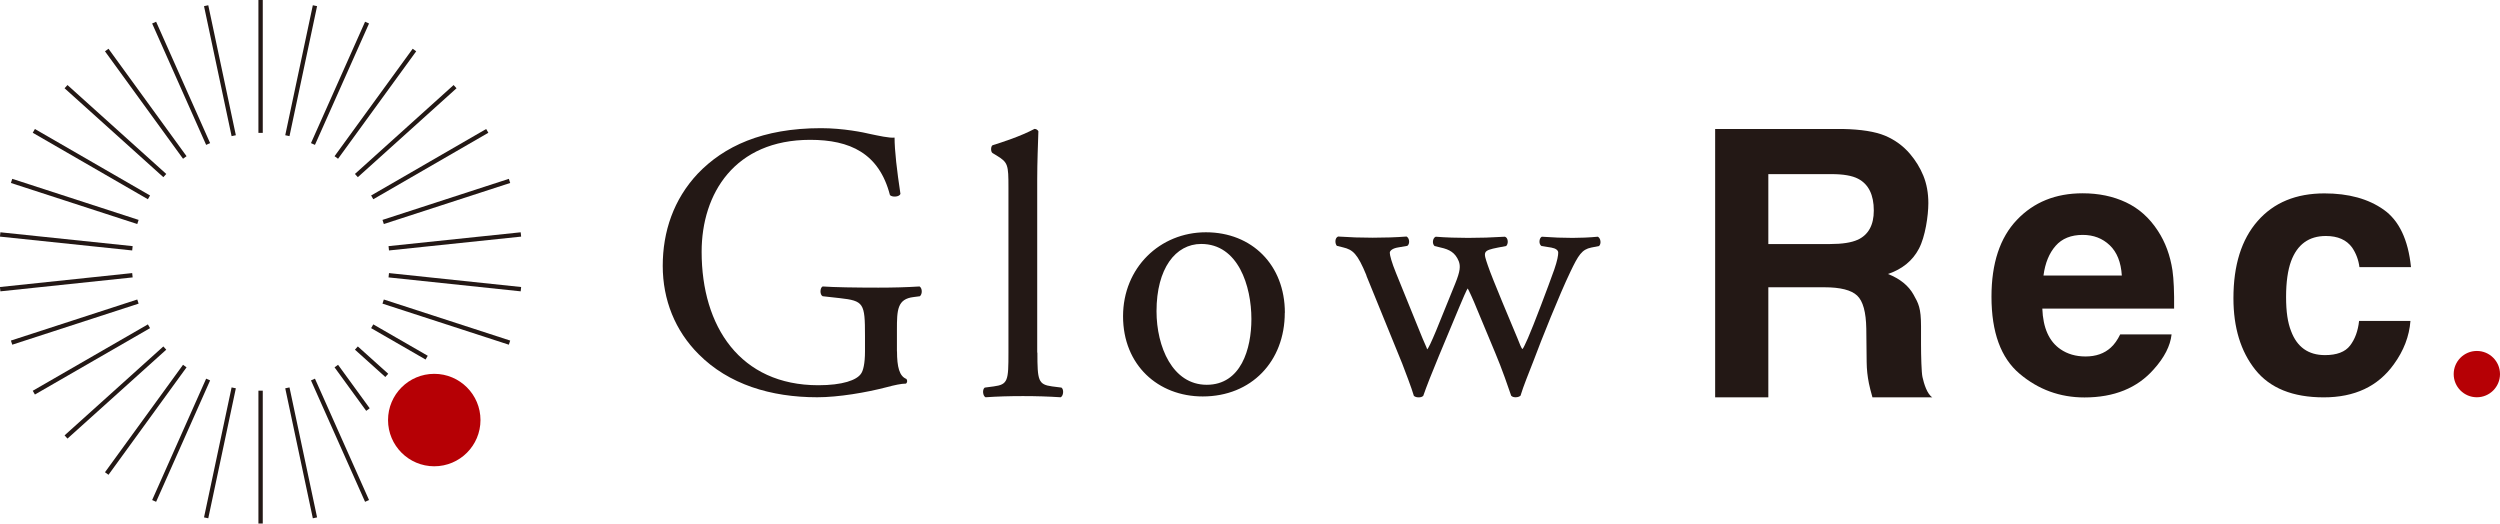 <?xml version="1.0" encoding="UTF-8"?>
<svg id="_レイヤー_2" data-name="レイヤー 2" xmlns="http://www.w3.org/2000/svg" viewBox="0 0 276.39 57.88">
  <defs>
    <style>
      .cls-1 {
        fill: none;
        stroke: #231815;
        stroke-miterlimit: 10;
        stroke-width: .48px;
      }

      .cls-2 {
        fill: #231815;
      }

      .cls-2, .cls-3 {
        stroke-width: 0px;
      }

      .cls-3 {
        fill: #b60005;
      }
    </style>
  </defs>
  <g id="_レイヤー_1-2" data-name="レイヤー 1">
    <g>
      <g>
        <line class="cls-1" x1="28.81" x2="28.81" y2="14.69"/>
        <line class="cls-1" x1="22.79" y1=".63" x2="25.84" y2="15"/>
        <line class="cls-1" x1="17.04" y1="2.5" x2="23.01" y2="15.92"/>
        <line class="cls-1" x1="11.8" y1="5.53" x2="20.43" y2="17.41"/>
        <line class="cls-1" x1="7.3" y1="9.58" x2="18.22" y2="19.41"/>
        <line class="cls-1" x1="3.74" y1="14.47" x2="16.47" y2="21.82"/>
        <line class="cls-1" x1="1.28" y1="20" x2="15.25" y2="24.54"/>
        <line class="cls-1" x1=".02" y1="25.92" x2="14.64" y2="27.45"/>
        <line class="cls-1" x1=".02" y1="31.97" x2="14.64" y2="30.43"/>
        <line class="cls-1" x1="1.28" y1="37.88" x2="15.25" y2="33.34"/>
        <line class="cls-1" x1="3.74" y1="43.41" x2="16.47" y2="36.07"/>
        <line class="cls-1" x1="7.3" y1="48.31" x2="18.22" y2="38.48"/>
        <line class="cls-1" x1="11.8" y1="52.35" x2="20.43" y2="40.47"/>
        <line class="cls-1" x1="17.04" y1="55.38" x2="23.01" y2="41.96"/>
        <line class="cls-1" x1="22.79" y1="57.25" x2="25.84" y2="42.88"/>
        <line class="cls-1" x1="28.81" y1="57.88" x2="28.81" y2="43.19"/>
        <line class="cls-1" x1="34.82" y1="57.25" x2="31.77" y2="42.88"/>
        <line class="cls-1" x1="40.58" y1="55.38" x2="34.6" y2="41.96"/>
        <line class="cls-1" x1="40.68" y1="45.28" x2="37.18" y2="40.47"/>
        <line class="cls-1" x1="42.76" y1="41.5" x2="39.4" y2="38.48"/>
        <line class="cls-1" x1="47.17" y1="39.54" x2="41.15" y2="36.07"/>
        <line class="cls-1" x1="56.33" y1="37.88" x2="42.36" y2="33.34"/>
        <line class="cls-1" x1="57.59" y1="31.97" x2="42.98" y2="30.43"/>
        <line class="cls-1" x1="57.59" y1="25.92" x2="42.98" y2="27.45"/>
        <line class="cls-1" x1="56.33" y1="20" x2="42.36" y2="24.54"/>
        <line class="cls-1" x1="53.87" y1="14.47" x2="41.15" y2="21.82"/>
        <line class="cls-1" x1="50.31" y1="9.58" x2="39.4" y2="19.41"/>
        <line class="cls-1" x1="45.82" y1="5.53" x2="37.18" y2="17.41"/>
        <line class="cls-1" x1="40.58" y1="2.5" x2="34.6" y2="15.92"/>
        <line class="cls-1" x1="34.82" y1=".63" x2="31.77" y2="15"/>
        <circle class="cls-3" cx="48.01" cy="46.44" r="5.11"/>
      </g>
      <g>
        <g>
          <path class="cls-2" d="M99.17,38.84c0,1.72.26,2.75,1.03,3.05.13.13.13.39-.04.52-.52,0-1.29.17-2.11.39-2.28.6-5.37,1.12-7.7,1.12-5.12,0-9.8-1.42-13.12-4.77-2.58-2.58-3.96-5.98-3.96-9.76s1.2-7.35,3.87-10.19c2.88-3.01,7.14-5.03,13.63-5.03,2.45,0,4.73.47,5.46.65.82.17,2.15.47,2.67.39,0,1.42.26,3.66.65,6.23-.13.34-.9.39-1.16.13-1.2-4.64-4.43-6.11-8.82-6.11-8.34,0-12,5.93-12,12.38,0,8.26,4.26,14.75,12.9,14.75,2.67,0,4.26-.56,4.73-1.29.22-.3.43-1.07.43-2.45v-1.72c0-3.61-.13-3.87-2.79-4.17l-1.89-.21c-.34-.17-.3-.95,0-1.08,1.25.09,3.61.13,6.15.13,1.68,0,3.14-.04,4.56-.13.3.17.34.82.04,1.08l-.69.09c-1.81.21-1.85,1.42-1.85,3.61v2.41Z"/>
          <path class="cls-2" d="M114.69,38.98c0,3.1.09,3.53,1.63,3.74l1.03.13c.3.21.21.95-.09,1.07-1.42-.09-2.67-.13-4.17-.13s-2.84.04-4.13.13c-.3-.13-.39-.86-.09-1.07l.99-.13c1.59-.21,1.63-.65,1.63-3.74v-18.23c0-2.54-.04-2.79-1.33-3.57l-.43-.26c-.21-.13-.21-.73,0-.86,1.08-.34,3.1-.99,4.64-1.81.17,0,.34.09.43.26-.04,1.29-.13,3.44-.13,5.33v19.14Z"/>
          <path class="cls-2" d="M142.04,34.58c0,5.38-3.7,9.25-9.07,9.25-4.94,0-8.81-3.48-8.81-8.86s4.08-9.29,9.16-9.29,8.73,3.61,8.73,8.9ZM132.8,26.97c-2.84,0-4.94,2.71-4.94,7.44,0,3.91,1.76,8.13,5.55,8.13s4.94-3.96,4.94-7.27c0-3.65-1.46-8.3-5.55-8.3Z"/>
          <path class="cls-2" d="M151.07,30.45c-.99-2.41-1.5-2.84-2.58-3.1l-.69-.17c-.21-.22-.26-.86.13-1.03,1.33.09,2.54.13,3.83.13s2.58-.04,3.74-.13c.34.17.39.82.09,1.03l-.99.17c-.6.09-.95.34-.95.6s.21,1.07.69,2.24l2.67,6.58c.39.99.77,1.76.77,1.85.13-.09.47-.82.99-2.06l2.11-5.2c.56-1.38.6-1.94.39-2.49-.39-.95-1.03-1.29-1.98-1.5l-.69-.17c-.3-.26-.21-.9.13-1.03,1.08.09,2.45.13,3.57.13,1.33,0,2.62-.04,4.08-.13.39.13.39.82.13,1.03l-.9.17c-1.72.34-1.63.47-1.12,1.98.47,1.42,2.79,6.88,3.27,8.04.26.65.43,1.12.56,1.2.09-.09.3-.52.6-1.2.56-1.25,2.28-5.8,2.92-7.61.34-.99.43-1.55.43-1.85,0-.26-.26-.47-.77-.56l-1.08-.17c-.34-.22-.26-.9.04-1.03,1.25.09,2.32.13,3.4.13.82,0,1.85-.04,2.79-.13.34.17.39.82.13,1.03l-.86.17c-1.03.21-1.42.82-2.32,2.71-1.16,2.41-3.23,7.57-4.04,9.76-.6,1.55-1.12,2.79-1.46,3.91-.17.13-.34.17-.56.17-.17,0-.34-.04-.47-.17-.26-.77-1.03-3.01-1.76-4.73l-2.06-4.94c-.3-.77-.95-2.19-.99-2.19s-.64,1.33-.95,2.11l-2.24,5.37c-.77,1.85-1.38,3.4-1.72,4.39-.13.13-.3.17-.52.17-.17,0-.39-.04-.52-.17-.26-.9-.95-2.67-1.29-3.57l-3.96-9.72Z"/>
        </g>
        <g>
          <path class="cls-2" d="M201.71,31.76h-6.21v12.17h-5.88V14.26h14.12c2.02.04,3.57.29,4.66.74,1.09.46,2.01,1.13,2.76,2.01.62.73,1.12,1.54,1.48,2.42.36.89.55,1.89.55,3.03,0,1.37-.34,3.71-1.04,5.03-.69,1.32-1.83,2.26-3.42,2.8,1.33.53,2.27,1.29,2.82,2.28.55.98.83,1.48.83,3.5v1.93c0,1.32.05,3.21.16,3.68.16.74.52,1.9,1.09,2.25h-6.62c-.18-.64-.31-1.15-.39-1.54-.16-.81-.24-1.52-.25-2.36l-.04-3.68c-.03-1.84-.36-3.06-1.01-3.67-.64-.61-1.85-.92-3.62-.92ZM205.36,26.52c1.2-.55,1.8-1.63,1.8-3.24,0-1.74-.58-2.92-1.74-3.52-.65-.34-1.63-.51-2.93-.51h-6.99v7.73h6.82c1.35,0,2.37-.16,3.05-.47Z"/>
          <path class="cls-2" d="M240.08,36.98c-.14,1.26-.8,2.55-1.97,3.85-1.82,2.07-4.38,3.11-7.66,3.11-2.71,0-5.1-.87-7.17-2.62-2.07-1.74-3.11-4.58-3.11-8.52,0-3.68.93-6.51,2.8-8.48,1.87-1.97,4.29-2.95,7.28-2.95,1.77,0,3.37.33,4.79,1s2.59,1.71,3.52,3.14c.83,1.26,1.37,2.73,1.62,4.39.14.98.2,2.38.18,4.22h-14.57c.08,2.14.75,3.63,2.01,4.49.77.53,1.69.8,2.77.8,1.15,0,2.08-.33,2.79-.98.39-.35.74-.84,1.04-1.46h5.68ZM234.58,30.46c-.09-1.47-.54-2.59-1.34-3.35s-1.79-1.14-2.98-1.14c-1.29,0-2.29.4-3,1.21-.71.81-1.16,1.9-1.34,3.28h8.65Z"/>
          <path class="cls-2" d="M266.55,29.53h-5.7c-.1-.79-.37-1.51-.8-2.15-.62-.86-1.59-1.29-2.91-1.29-1.88,0-3.16.93-3.85,2.79-.36.99-.55,2.3-.55,3.95s.18,2.82.55,3.77c.66,1.77,1.91,2.66,3.75,2.66,1.3,0,2.23-.35,2.77-1.05s.88-1.61,1-2.73h5.68c-.13,1.69-.74,3.29-1.84,4.8-1.75,2.44-4.33,3.65-7.75,3.65s-5.94-1.02-7.56-3.05-2.42-4.67-2.42-7.91c0-3.66.89-6.5,2.68-8.54s4.25-3.05,7.38-3.05c2.67,0,4.85.6,6.55,1.8,1.7,1.2,2.71,3.31,3.02,6.35Z"/>
        </g>
        <circle class="cls-3" cx="273.83" cy="41.36" r="2.56"/>
      </g>
    </g>
  </g>
</svg>